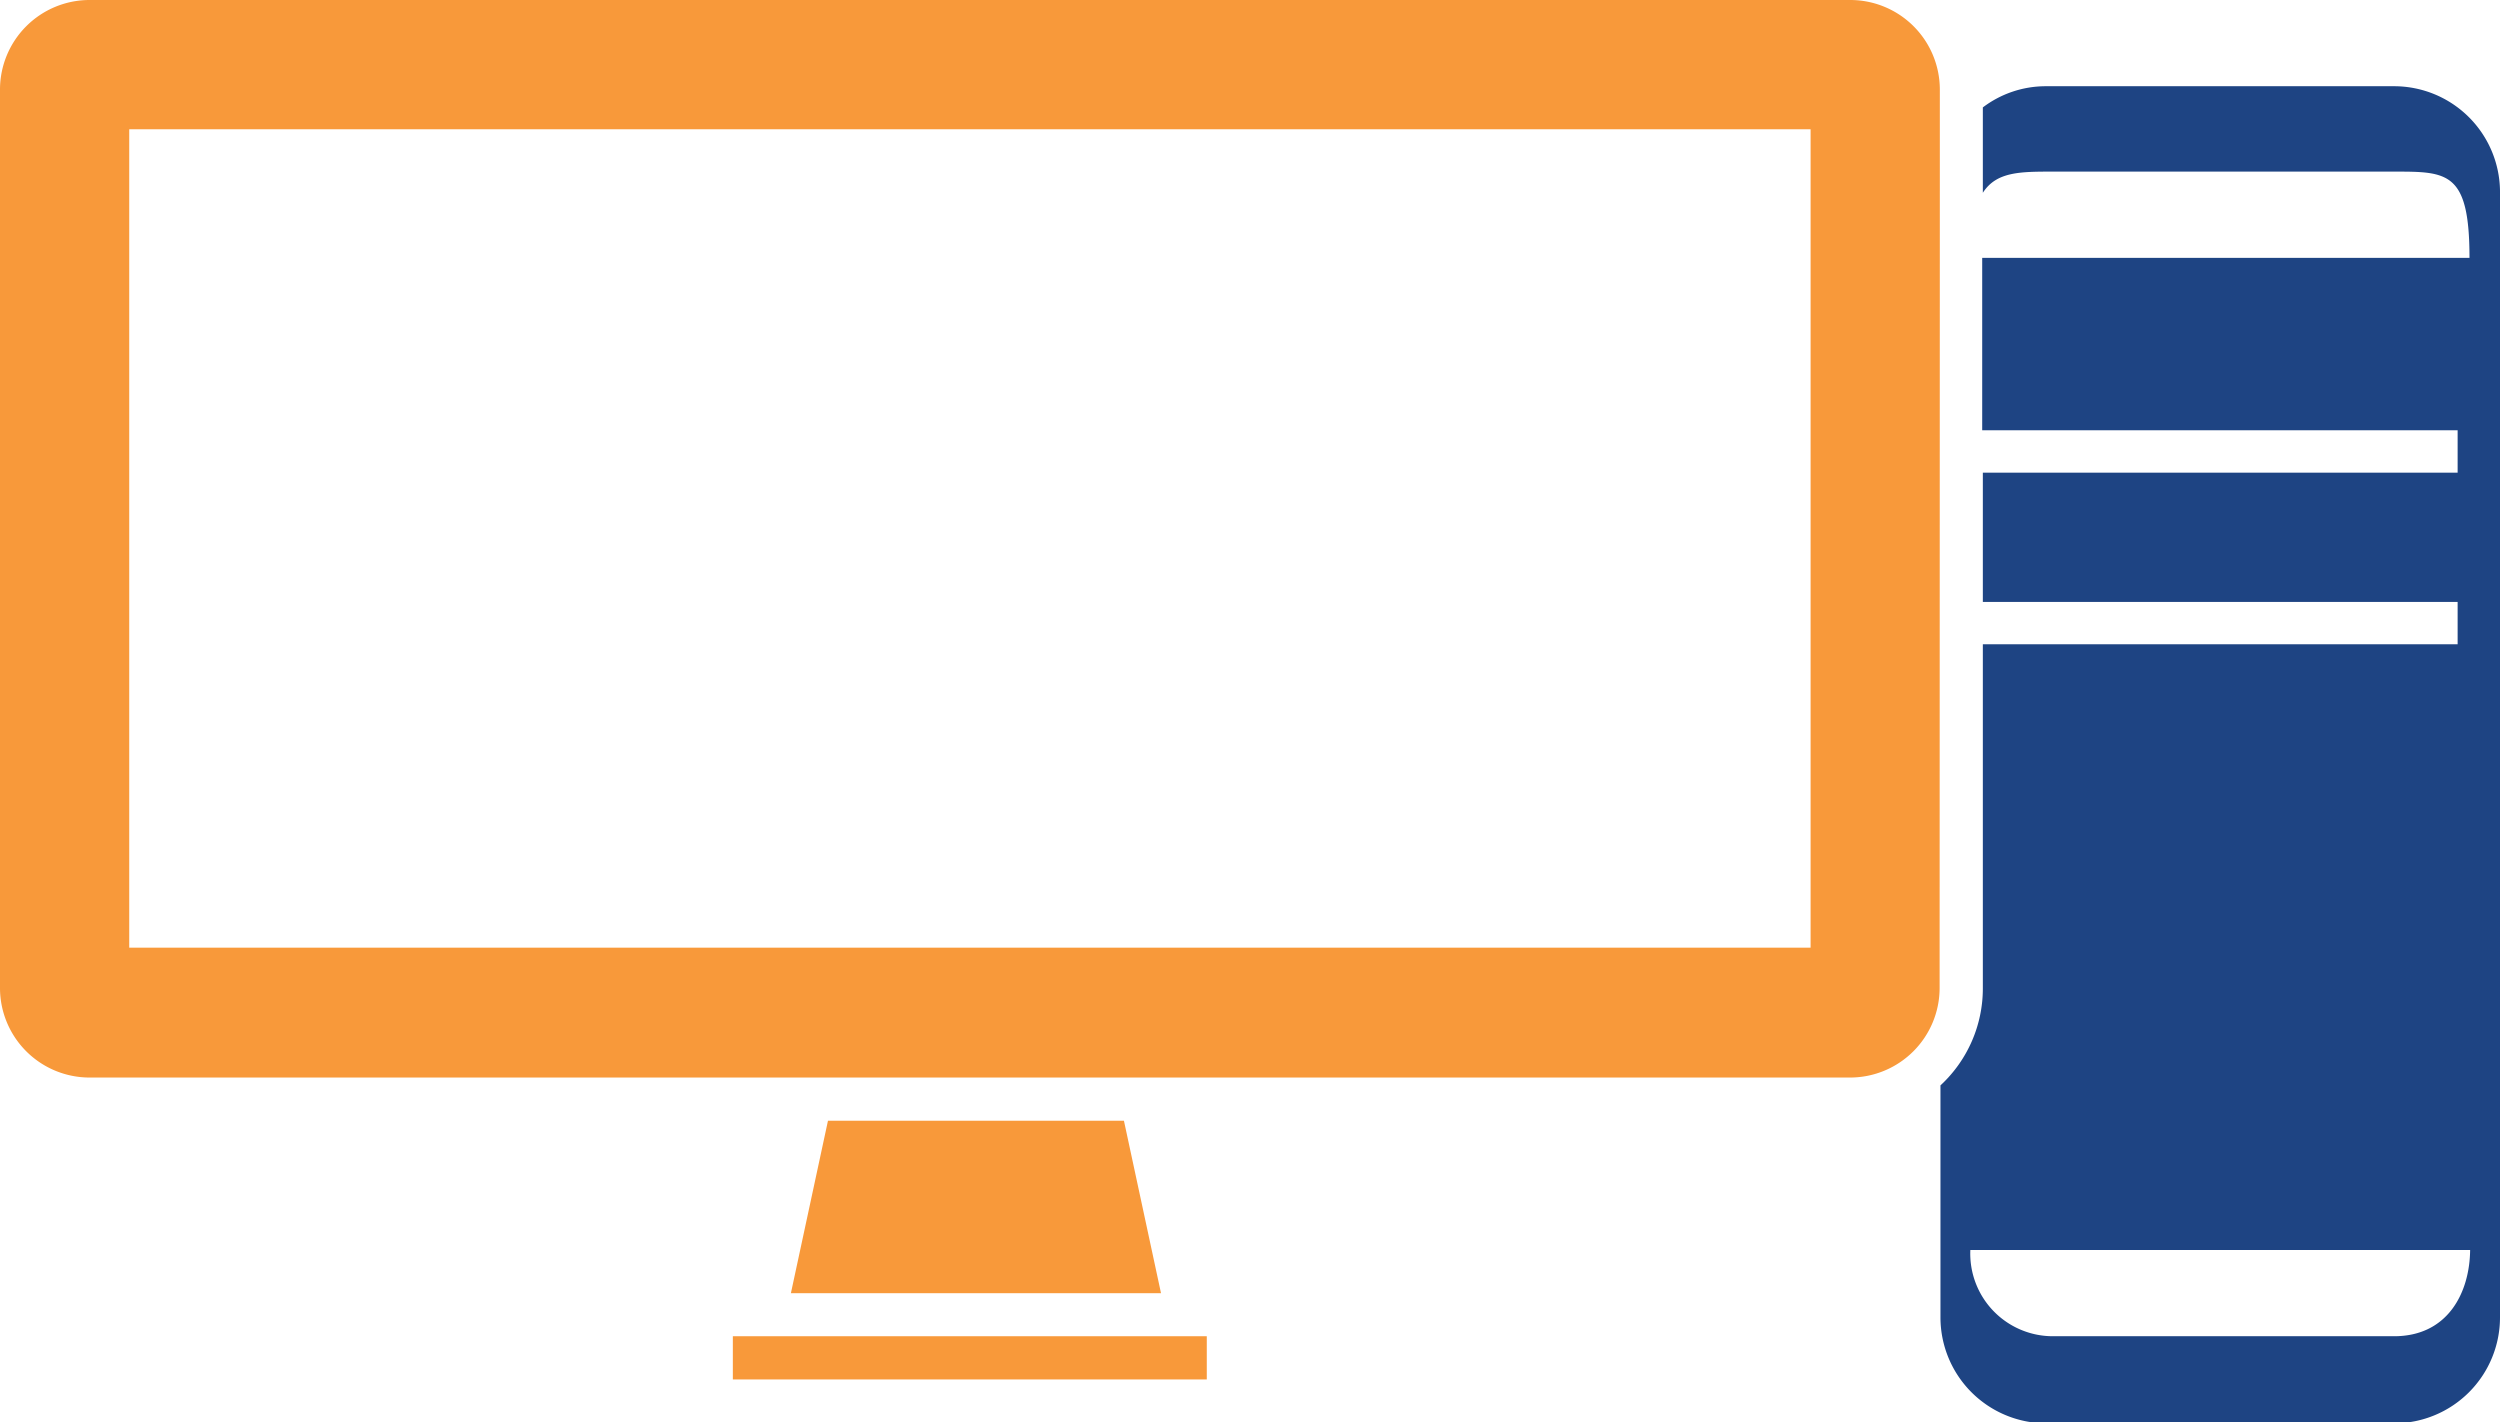 <svg xmlns="http://www.w3.org/2000/svg" viewBox="0 0 118 67.14"><defs><style>.cls-1{fill:#1e4483;}.cls-2{fill:#f8993a;}</style></defs><title>Website</title><g id="Layer_2" data-name="Layer 2"><g id="Layer_1-2" data-name="Layer 1"><path class="cls-1" d="M113,4.07H96.51a4.91,4.91,0,0,0-2.92,1V9.1c.64-1,1.76-1,3.33-1H113c2.53,0,3.56,0,3.56,4.07h-23v8.14H116v2H93.59v6.1H116v2H93.59V46.64a6.23,6.23,0,0,1-2,4.59V62.18a5,5,0,0,0,5,5H113a5,5,0,0,0,5-5V9A5,5,0,0,0,113,4.07Zm0,59H96.92A3.9,3.9,0,0,1,93,59h23.59C116.57,61,115.55,63.07,113,63.07Z"/><path class="cls-2" d="M91.56,9V4.22A4.23,4.23,0,0,0,87.33,0H4.22A4.23,4.23,0,0,0,0,4.22V46.64a4.23,4.23,0,0,0,4.22,4.22H87.33a4.23,4.23,0,0,0,4.22-4.22Zm-6.1,35.73H6.1V6.1H85.46Z"/><polygon class="cls-2" points="39.08 52.9 37.33 61.04 54.8 61.04 53.05 52.9 39.08 52.9"/><rect class="cls-2" x="34.59" y="63.07" width="22.37" height="2.04"/></g></g></svg>